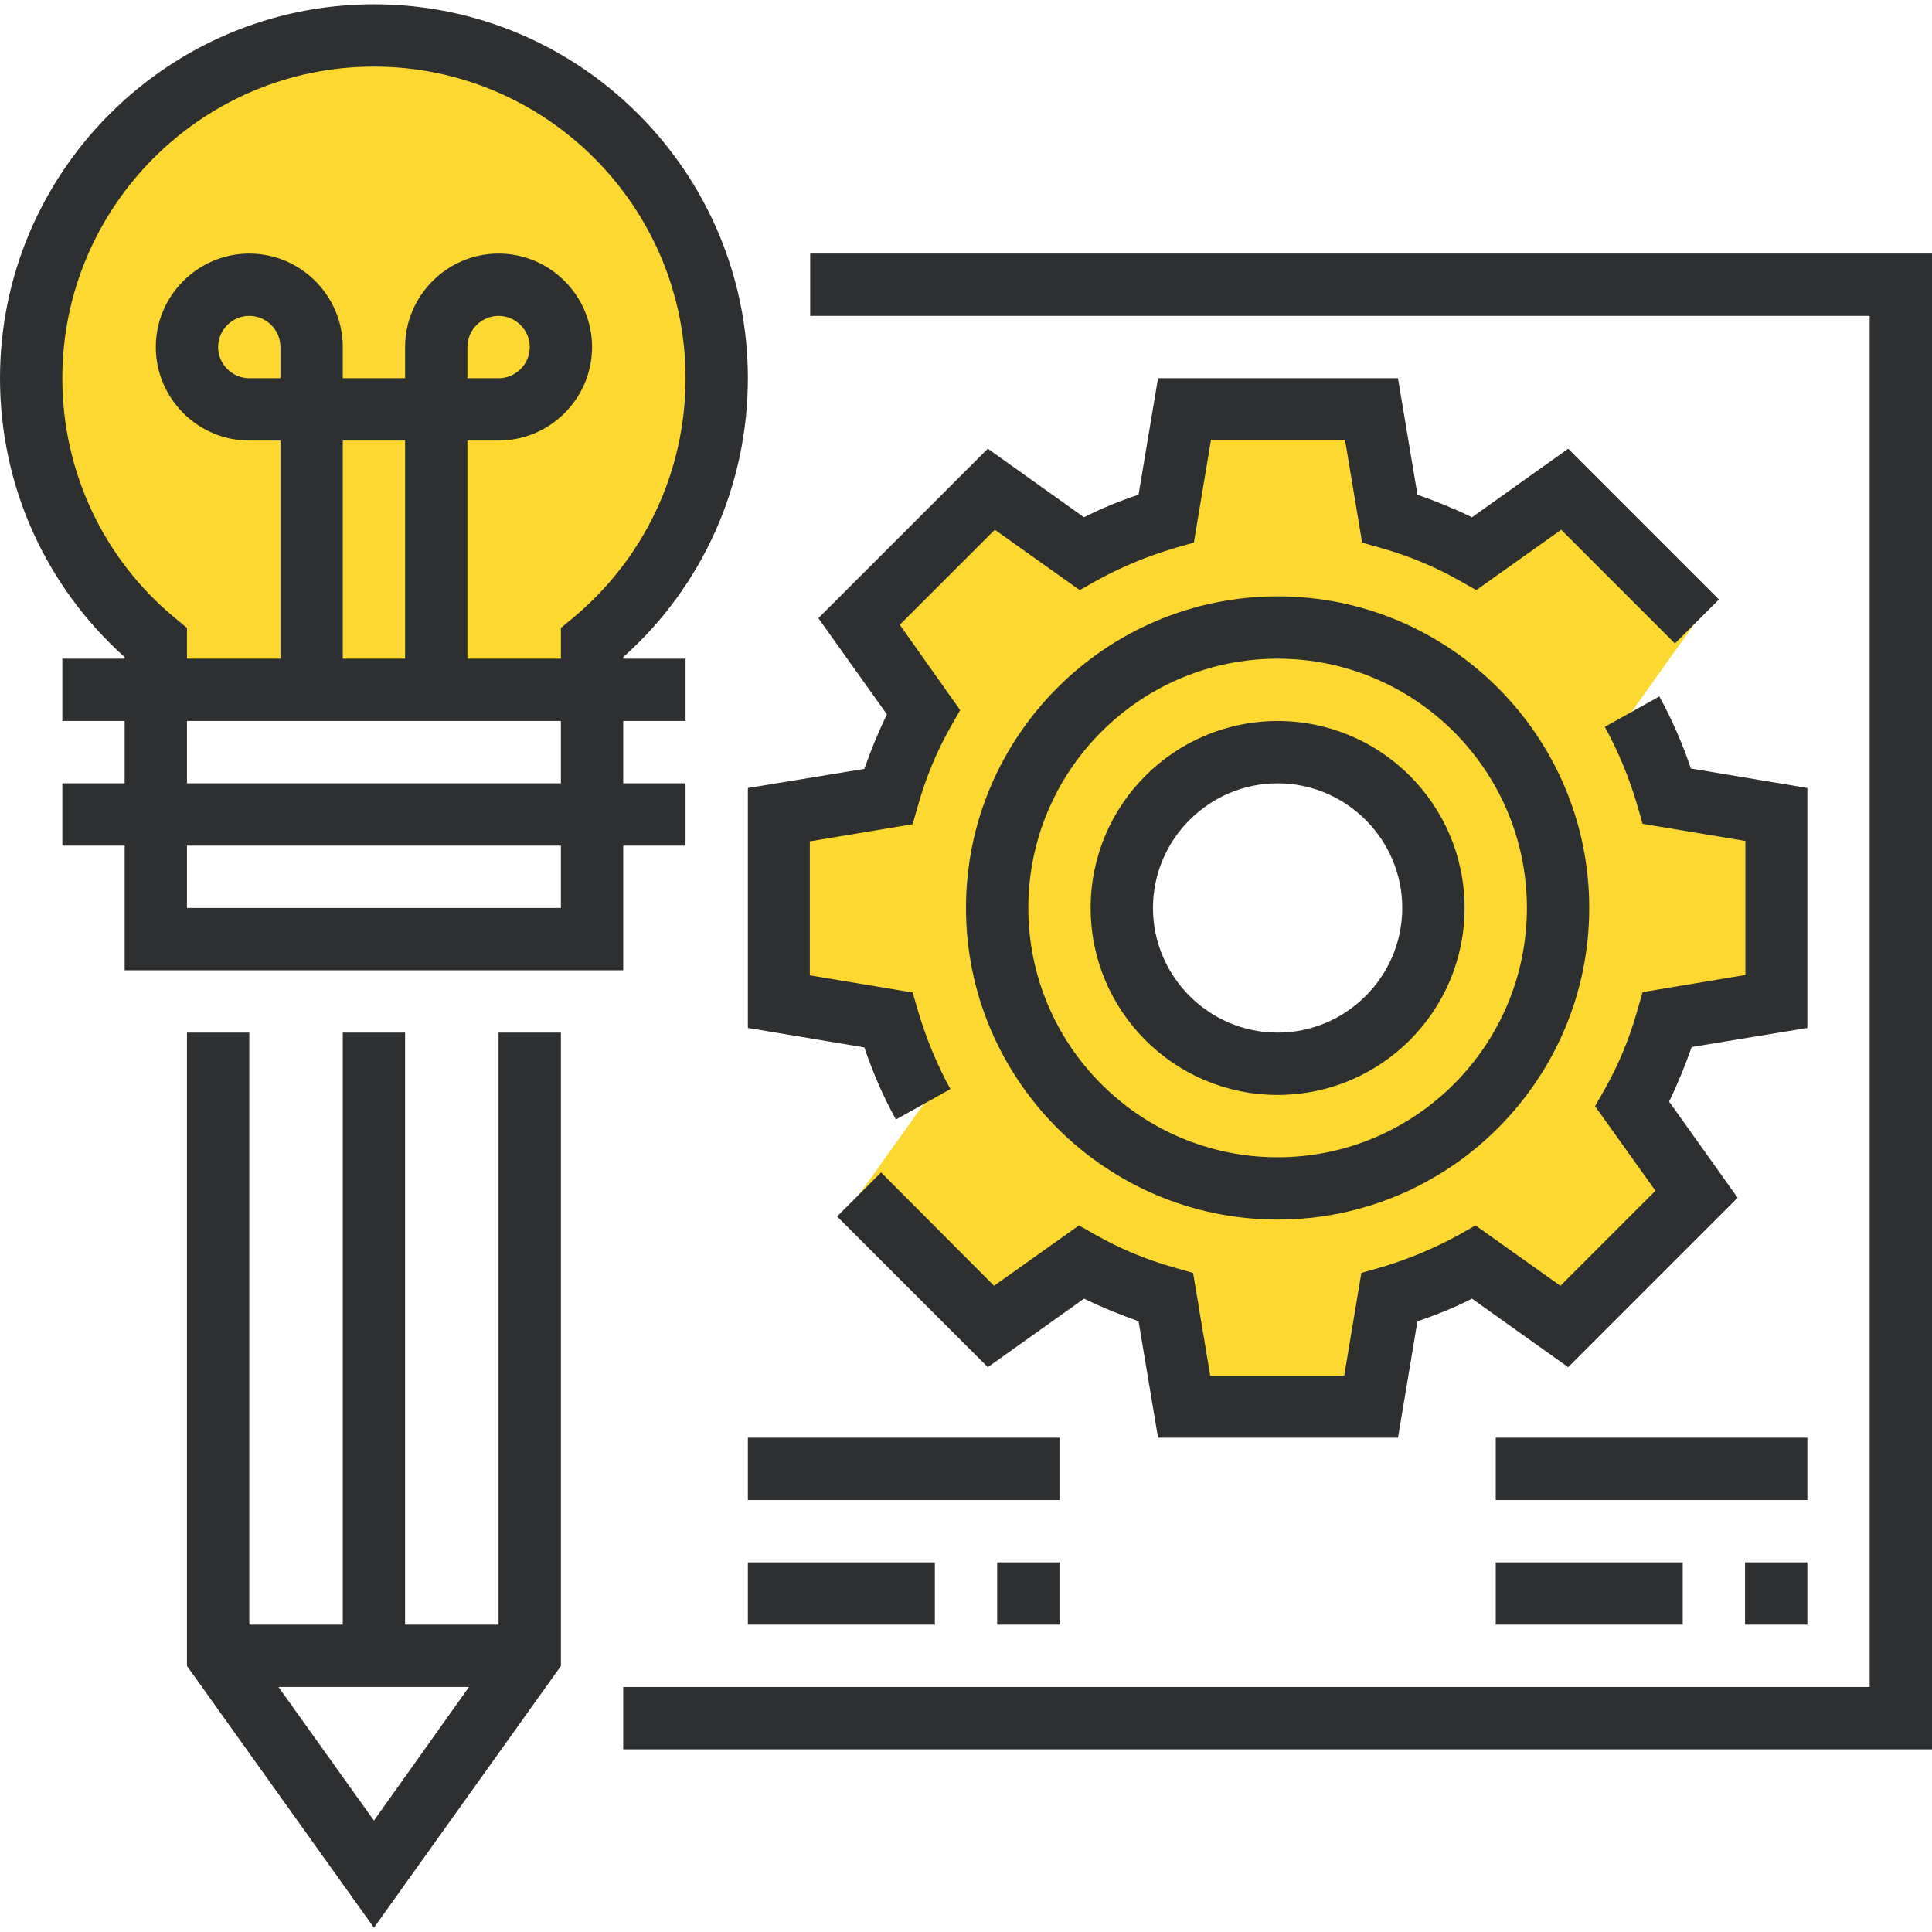 <?xml version="1.0" encoding="UTF-8"?> <!-- Generator: Adobe Illustrator 21.1.0, SVG Export Plug-In . SVG Version: 6.00 Build 0) --> <svg xmlns="http://www.w3.org/2000/svg" xmlns:xlink="http://www.w3.org/1999/xlink" id="Capa_1" x="0px" y="0px" viewBox="0 0 496 496" style="enable-background:new 0 0 496 496;" xml:space="preserve"> <style type="text/css"> .st0{fill:#FCD830;} .st1{fill:#2E2F31;} </style> <g> <path class="st0" d="M184,97.1c0-48.6-39.4-88-88-88S8,48.5,8,97.1c0,27.3,12.5,51.7,32,67.9v12.1h112V165 C171.5,148.9,184,124.4,184,97.1z"></path> <path class="st0" d="M456,257.1v-48l-28.1-4.7c-2.2-7.6-5.2-14.9-9-21.7l16.5-23.1l-33.9-33.9l-23.1,16.5c-6.8-3.8-14.1-6.8-21.7-9 l-4.7-28.1h-48l-4.7,28.1c-7.6,2.2-14.9,5.2-21.7,9l-23.1-16.5l-33.9,33.9l16.5,23.1c-3.8,6.8-6.8,14.1-9,21.7l-28.1,4.7v48 l28.1,4.7c2.2,7.6,5.2,14.9,9,21.7l-16.5,23.1l33.9,33.9l23.1-16.5c6.8,3.8,14.1,6.8,21.7,9l4.7,28.1h48l4.7-28.1 c7.6-2.2,14.9-5.2,21.7-9l23.1,16.5l33.9-33.9L419,283.5c3.8-6.8,6.8-14.1,9-21.7L456,257.1z M328,273.1c-22.1,0-40-17.9-40-40 s17.9-40,40-40s40,17.9,40,40S350.1,273.1,328,273.1z"></path> </g> <g> <path class="st1" d="M160,249.1v-32h16v-16h-16v-16h16v-16h-16v-0.4c20.4-18.2,32-44.1,32-71.6c0-52.9-43.1-96-96-96S0,44.2,0,97.1 c0,27.5,11.6,53.3,32,71.6v0.4H16v16h16v16H16v16h16v32H160z M144,233.1H48v-16h96V233.1z M45.1,158.8C26.6,143.6,16,121.1,16,97.1 c0-44.1,35.9-80,80-80s80,35.9,80,80c0,24-10.6,46.4-29.1,61.7l-2.9,2.4v7.9h-24v-56h8c13.2,0,24-10.8,24-24s-10.8-24-24-24 s-24,10.8-24,24v8H88v-8c0-13.2-10.8-24-24-24s-24,10.8-24,24s10.8,24,24,24h8v56H48v-7.9L45.1,158.8z M72,97.1h-8 c-4.4,0-8-3.6-8-8s3.6-8,8-8s8,3.6,8,8V97.1z M104,169.1H88v-56h16V169.1z M120,97.1v-8c0-4.4,3.6-8,8-8s8,3.6,8,8s-3.6,8-8,8H120z M48,185.1h96v16H48V185.1z"></path> <path class="st1" d="M128,417.1h-24v-152H88v152H64v-152H48v162.6l48,67.2l48-67.2V265.1h-16V417.1z M71.5,433.1h48.9L96,467.4 L71.5,433.1z"></path> <polygon class="st1" points="208,65.1 208,81.1 480,81.1 480,433.1 160,433.1 160,449.1 496,449.1 496,65.1 "></polygon> <path class="st1" d="M464,263.9v-61.6l-29.9-5c-2.2-6.5-4.9-12.7-8.1-18.5l-14,7.8c3.4,6.2,6.2,12.9,8.3,20l1.4,4.9l26.4,4.4v34.4 l-26.4,4.4l-1.4,4.9c-2,7.1-4.8,13.8-8.3,20l-2.5,4.4l15.5,21.7l-24.4,24.4l-21.8-15.5l-4.4,2.5c-6.2,3.4-12.9,6.2-20,8.3l-4.9,1.4 l-4.4,26.4h-34.4l-4.4-26.4l-4.9-1.4c-7.1-2-13.8-4.8-20-8.3l-4.4-2.5l-21.8,15.5L226.2,301l-11.3,11.3l38.7,38.7l24.7-17.6 c4.5,2.2,9.2,4.1,14,5.8l5,29.9h61.6l5-29.9c4.8-1.6,9.5-3.5,14-5.8l24.7,17.6l43.5-43.5l-17.6-24.7c2.2-4.5,4.1-9.2,5.8-14 L464,263.9z"></path> <path class="st1" d="M192,202.3v61.6l29.9,5c2.2,6.5,4.9,12.7,8.1,18.5l14-7.8c-3.4-6.2-6.2-12.9-8.3-20l-1.4-4.8l-26.4-4.4v-34.4 l26.4-4.4l1.4-4.9c2-7.1,4.8-13.8,8.3-20l2.5-4.4L231,160.4l24.4-24.4l21.8,15.5l4.4-2.5c6.2-3.4,12.9-6.2,20-8.3l4.9-1.4l4.4-26.4 h34.4l4.4,26.4l4.9,1.4c7.1,2,13.8,4.8,20,8.3l4.4,2.5l21.8-15.5l29.2,29.2l11.3-11.3l-38.7-38.7l-24.7,17.6 c-4.5-2.2-9.2-4.1-14-5.8l-5-29.9h-61.6l-5,29.9c-4.8,1.6-9.5,3.5-14,5.8l-24.7-17.6l-43.5,43.5l17.6,24.7c-2.2,4.5-4.1,9.2-5.8,14 L192,202.3z"></path> <path class="st1" d="M328,313.1c44.1,0,80-35.9,80-80s-35.9-80-80-80s-80,35.9-80,80S283.9,313.1,328,313.1z M328,169.1 c35.3,0,64,28.7,64,64s-28.7,64-64,64s-64-28.7-64-64S292.7,169.1,328,169.1z"></path> <path class="st1" d="M328,281.1c26.5,0,48-21.5,48-48s-21.5-48-48-48s-48,21.5-48,48S301.5,281.1,328,281.1z M328,201.1 c17.6,0,32,14.4,32,32s-14.4,32-32,32s-32-14.4-32-32S310.4,201.1,328,201.1z"></path> </g> <g> <rect x="448" y="401.1" class="st1" width="16" height="16"></rect> <rect x="384" y="401.1" class="st1" width="48" height="16"></rect> <rect x="384" y="369.1" class="st1" width="80" height="16"></rect> <rect x="256" y="401.1" class="st1" width="16" height="16"></rect> <rect x="192" y="401.1" class="st1" width="48" height="16"></rect> <rect x="192" y="369.1" class="st1" width="80" height="16"></rect> </g> </svg> 